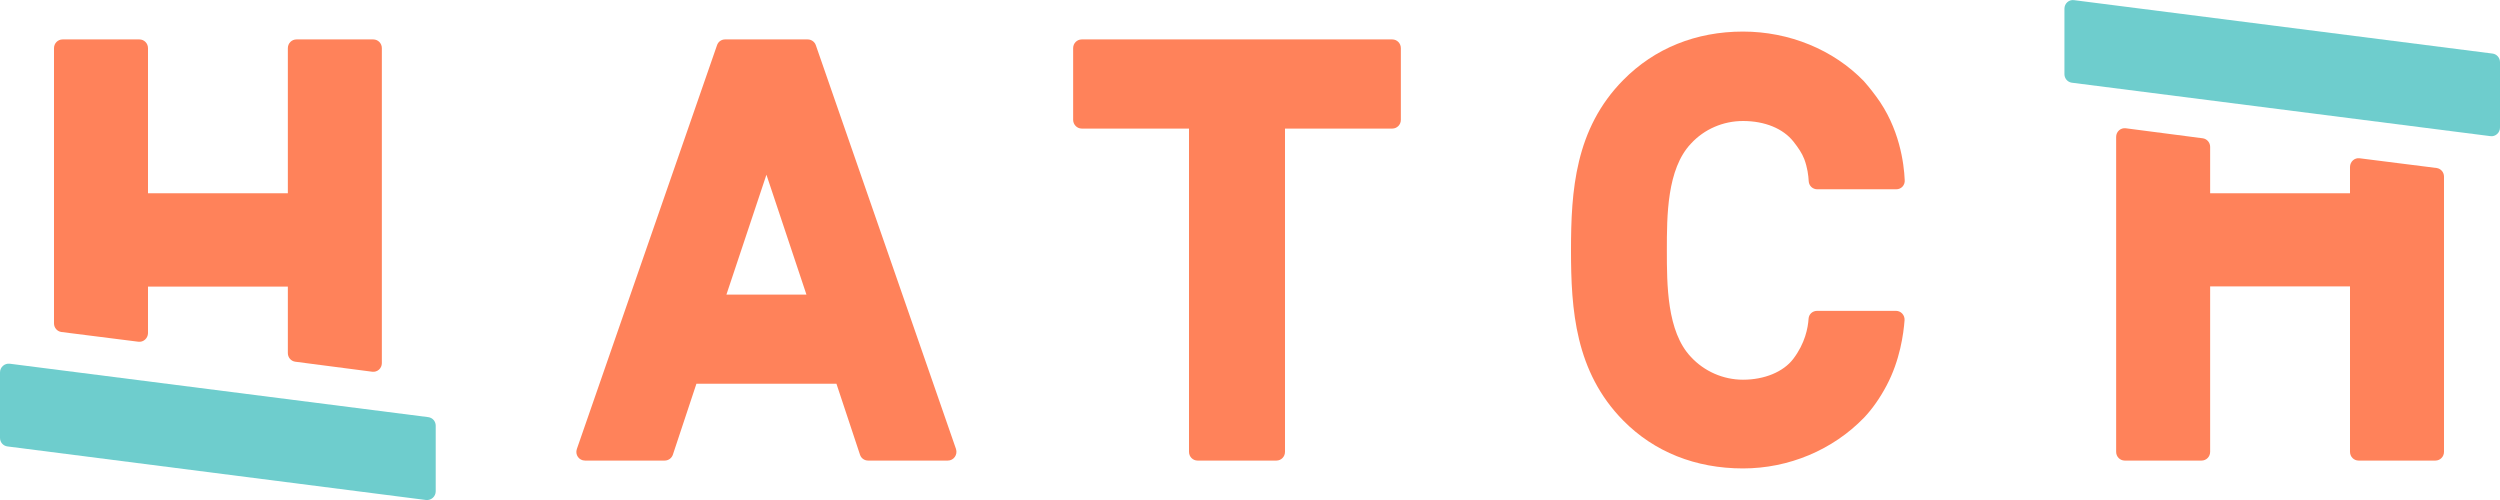 <?xml version="1.0" encoding="UTF-8"?> <!-- Generator: Adobe Illustrator 23.0.1, SVG Export Plug-In . SVG Version: 6.00 Build 0) --> <svg xmlns="http://www.w3.org/2000/svg" xmlns:xlink="http://www.w3.org/1999/xlink" x="0px" y="0px" viewBox="0 0 175 35" style="enable-background:new 0 0 175 35;" xml:space="preserve"> <style type="text/css"> .st0{fill:#6ECDCD;} .st1{fill:#FF825A;} </style> <g id="Background"> </g> <g id="Content"> <g id="Wordmark_20_"> <g> <path class="st0" d="M174.33,9.53l-29.3-3.74c-0.3-0.04-0.52-0.3-0.52-0.6V0.61c0-0.37,0.32-0.65,0.67-0.6l29.3,3.74 c0.3,0.04,0.52,0.3,0.52,0.6v4.58C175,9.29,174.68,9.58,174.33,9.53z"></path> <path class="st0" d="M30.5,34.39v-4.59c0-0.31-0.22-0.56-0.52-0.6l-29.3-3.74C0.32,25.42,0,25.7,0,26.07v4.58 c0,0.31,0.22,0.56,0.52,0.6L29.82,35C30.18,35.04,30.5,34.76,30.5,34.39z"></path> </g> <g> <path class="st1" d="M50.19,3.17l-9.81,28.26c-0.14,0.4,0.15,0.81,0.57,0.81h5.58c0.26,0,0.49-0.17,0.57-0.41l1.65-4.97h9.8 l1.65,4.97c0.08,0.25,0.31,0.41,0.57,0.41h5.58c0.41,0,0.7-0.41,0.57-0.81L57.11,3.17c-0.08-0.24-0.31-0.41-0.57-0.41h-5.79 C50.5,2.76,50.27,2.92,50.19,3.17z M50.85,20.62l2.8-8.39l2.8,8.39H50.85z"></path> <path class="st1" d="M75.12,8.39V3.37c0-0.34,0.27-0.61,0.6-0.61h21.74c0.33,0,0.6,0.27,0.6,0.61v5.02c0,0.34-0.27,0.61-0.6,0.61 h-7.51v22.63c0,0.34-0.27,0.61-0.6,0.61h-5.52c-0.33,0-0.6-0.27-0.6-0.61V9h-7.51C75.39,9,75.12,8.72,75.12,8.39z"></path> <path class="st1" d="M132.74,13.25l-5.53,0c-0.32,0-0.58-0.24-0.6-0.56c-0.02-0.4-0.09-0.96-0.31-1.55 c-0.16-0.42-0.43-0.81-0.76-1.23c-0.72-0.91-2-1.44-3.53-1.44c-1.39,0-2.71,0.57-3.64,1.58c-1.69,1.78-1.69,5.07-1.69,7.47 s0,5.69,1.68,7.46c0.94,1.02,2.27,1.6,3.65,1.6c1.49,0,2.82-0.54,3.52-1.46c0.83-1.09,1.03-2.18,1.07-2.81 c0.02-0.32,0.28-0.55,0.6-0.55h5.52c0.35,0,0.62,0.3,0.6,0.65c-0.07,0.95-0.32,2.81-1.26,4.58c-0.45,0.85-0.99,1.63-1.58,2.25 c-2.19,2.26-5.27,3.55-8.47,3.55c-3.32,0-6.22-1.16-8.38-3.35c-3.37-3.42-3.66-7.76-3.66-11.92s0.28-8.5,3.66-11.92 c2.19-2.22,5.09-3.39,8.38-3.39c3.24,0,6.33,1.27,8.46,3.47c0.13,0.14,0.46,0.53,0.86,1.07c1.64,2.2,1.95,4.7,2,5.85 C133.36,12.96,133.09,13.25,132.74,13.25z"></path> <path class="st1" d="M165.18,11.08l5.38,0.68c0.3,0.04,0.52,0.3,0.52,0.6v19.27c0,0.34-0.27,0.61-0.6,0.61h-5.38 c-0.33,0-0.6-0.27-0.6-0.61V20.05h-9.79v11.58c0,0.34-0.27,0.61-0.6,0.61h-5.38c-0.33,0-0.6-0.27-0.6-0.61V9.58 c0-0.37,0.32-0.65,0.68-0.6l5.38,0.7c0.3,0.04,0.52,0.3,0.52,0.6v3.25h9.79v-1.85C164.51,11.31,164.82,11.03,165.18,11.08z"></path> <path class="st1" d="M9.68,23.92L4.3,23.24c-0.3-0.04-0.52-0.3-0.52-0.6V3.37c0-0.34,0.27-0.61,0.6-0.61h5.38 c0.33,0,0.6,0.27,0.6,0.61v10.16h9.79V3.37c0-0.34,0.27-0.61,0.6-0.61h5.38c0.33,0,0.6,0.27,0.6,0.61v22.05 c0,0.37-0.32,0.65-0.68,0.6l-5.38-0.7c-0.3-0.04-0.52-0.3-0.52-0.6v-4.66h-9.79v3.27C10.35,23.68,10.04,23.97,9.68,23.92z"></path> </g> </g> </g> </svg> 
